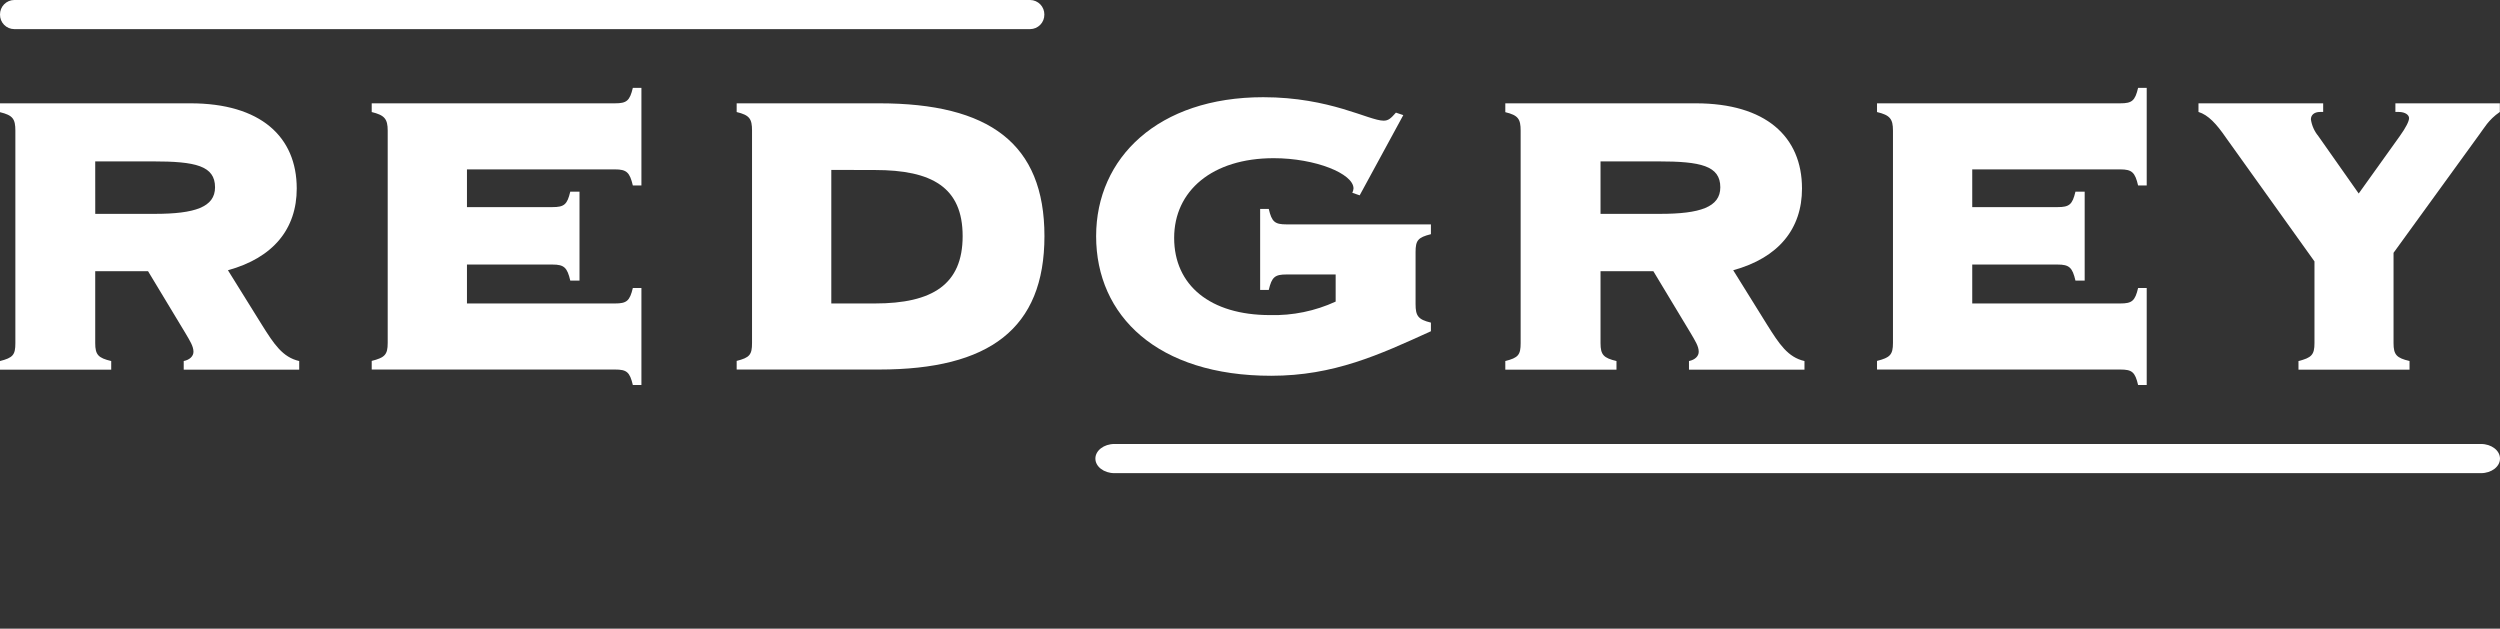<svg width="171" height="43" viewBox="0 0 171 43" fill="none" xmlns="http://www.w3.org/2000/svg">
<rect x="0" y="0" width="171" height="43" fill="#333333" stroke="none"/>
<path d="M20.297 12.896C20.297 15.643 18.701 17.63 15.591 18.484L17.903 22.201C18.741 23.542 19.33 24.436 20.466 24.695V25.285H12.566V24.695C12.986 24.61 13.233 24.357 13.233 24.06C13.233 23.68 12.982 23.3 12.686 22.793L10.127 18.551H6.513V23.468C6.513 24.273 6.724 24.483 7.607 24.695V25.285H0V24.695C0.889 24.471 1.051 24.273 1.051 23.468V8.94C1.051 8.138 0.882 7.885 0 7.673V7.067H13.028C17.818 7.067 20.297 9.347 20.297 12.896ZM6.515 14.628H10.59C13.322 14.628 14.709 14.166 14.709 12.813C14.709 11.334 13.364 11.039 10.463 11.039H6.513L6.515 14.628Z" fill="white"/>
<path d="M31.94 14.166H37.789C38.587 14.166 38.798 13.996 39.007 13.108H39.638V19.192H39.007C38.798 18.298 38.587 18.095 37.789 18.095H31.94V20.757H42.065C42.863 20.757 43.075 20.587 43.286 19.7H43.873V26.333H43.286C43.075 25.439 42.863 25.276 42.065 25.276H25.425V24.686C26.314 24.462 26.519 24.264 26.519 23.459V8.931C26.519 8.129 26.296 7.876 25.425 7.664V7.067H42.065C42.863 7.067 43.075 6.897 43.286 6.01H43.873V12.686H43.286C43.075 11.792 42.863 11.586 42.065 11.586H31.94V14.166Z" fill="white"/>
<path d="M50.388 24.686C51.277 24.462 51.439 24.264 51.439 23.459V8.931C51.439 8.129 51.27 7.876 50.388 7.664V7.067H60.137C67.659 7.067 71.44 9.812 71.44 16.15C71.44 22.489 67.662 25.276 60.137 25.276H50.388V24.686ZM56.861 11.622V20.757H59.844C63.794 20.757 65.845 19.447 65.845 16.15C65.845 12.813 63.745 11.629 59.844 11.629L56.861 11.622Z" fill="white"/>
<path d="M86.951 25.703C79.171 25.703 74.975 21.606 74.975 16.155C74.975 10.791 79.218 6.649 86.405 6.649C90.984 6.649 93.631 8.254 94.64 8.254C94.976 8.254 95.145 8.084 95.481 7.704L95.985 7.874L93.002 13.361L92.498 13.187C92.544 13.094 92.572 12.993 92.58 12.889C92.58 11.877 89.975 10.82 87.118 10.82C82.917 10.82 80.312 13.055 80.312 16.271C80.312 19.523 82.79 21.552 86.867 21.552C88.415 21.593 89.951 21.277 91.359 20.629V18.774H88.001C87.203 18.774 86.992 18.944 86.783 19.831H86.194V14.291H86.783C86.992 15.185 87.203 15.348 88.001 15.348H97.875V16.018C96.986 16.242 96.825 16.441 96.825 17.245V20.797C96.825 21.602 96.992 21.854 97.875 22.067V22.657C94.347 24.264 91.237 25.703 86.951 25.703Z" fill="white"/>
<path d="M123.257 12.896C123.257 15.643 121.661 17.63 118.552 18.484L120.863 22.201C121.704 23.542 122.291 24.436 123.426 24.695V25.285H115.526V24.695C115.946 24.61 116.193 24.357 116.193 24.06C116.193 23.68 115.94 23.3 115.646 22.793L113.09 18.551H109.476V23.468C109.476 24.273 109.685 24.483 110.567 24.695V25.285H102.963V24.695C103.852 24.471 104.012 24.273 104.012 23.468V8.94C104.012 8.138 103.845 7.885 102.963 7.673V7.067H115.989C120.779 7.067 123.257 9.347 123.257 12.896ZM109.476 14.628H113.55C116.282 14.628 117.669 14.166 117.669 12.813C117.669 11.334 116.324 11.039 113.426 11.039H109.476V14.628Z" fill="white"/>
<path d="M134.901 14.166H140.742C141.54 14.166 141.752 13.996 141.961 13.108H142.592V19.192H141.961C141.752 18.298 141.54 18.095 140.742 18.095H134.901V20.757H145.028C145.826 20.757 146.037 20.587 146.246 19.7H146.835V26.333H146.246C146.037 25.439 145.826 25.276 145.028 25.276H128.388V24.686C129.277 24.462 129.479 24.264 129.479 23.459V8.931C129.479 8.129 129.27 7.876 128.388 7.664V7.067H145.028C145.826 7.067 146.037 6.897 146.246 6.01H146.835V12.686H146.246C146.037 11.792 145.826 11.586 145.028 11.586H134.901V14.166Z" fill="white"/>
<path d="M164.78 8.08C164.78 7.87 164.529 7.657 164.067 7.657H163.845V7.067H170.989V7.657C170.191 8.207 169.895 8.799 169.602 9.179L163.718 17.293V23.468C163.718 24.273 163.929 24.483 164.812 24.695V25.285H157.216V24.695C158.105 24.471 158.31 24.273 158.31 23.468V17.88L152.266 9.432C151.599 8.462 151.048 7.867 150.376 7.657V7.067H158.905V7.657H158.696C158.274 7.657 158.065 7.881 158.065 8.165C158.127 8.584 158.301 8.978 158.57 9.304L161.335 13.236L164.149 9.304C164.569 8.717 164.78 8.292 164.78 8.08Z" fill="white"/>
<path d="M70.465 1.991H0.969C0.841 1.99 0.713 1.964 0.595 1.913C0.477 1.862 0.369 1.789 0.279 1.696C0.189 1.604 0.118 1.495 0.07 1.375C0.023 1.255 -0.001 1.126 6.37214e-05 0.997C-0.001 0.867 0.023 0.739 0.07 0.619C0.118 0.499 0.189 0.389 0.279 0.297C0.369 0.204 0.477 0.13 0.595 0.079C0.713 0.028 0.84 0.001 0.969 0L70.465 0C70.593 0.001 70.721 0.028 70.839 0.079C70.957 0.13 71.065 0.204 71.155 0.297C71.245 0.389 71.316 0.499 71.364 0.619C71.411 0.739 71.435 0.867 71.434 0.997C71.435 1.126 71.411 1.255 71.363 1.375C71.316 1.495 71.245 1.604 71.154 1.696C71.064 1.789 70.957 1.862 70.839 1.913C70.72 1.964 70.593 1.99 70.465 1.991Z" fill="white"/>
<path d="M169.697 32.364H76.228C75.508 32.364 74.924 31.917 74.924 31.367C74.924 30.817 75.508 30.368 76.228 30.368H169.697C170.418 30.368 171 30.815 171 31.367C171 31.919 170.418 32.364 169.697 32.364Z" fill="white"/>
</svg>
